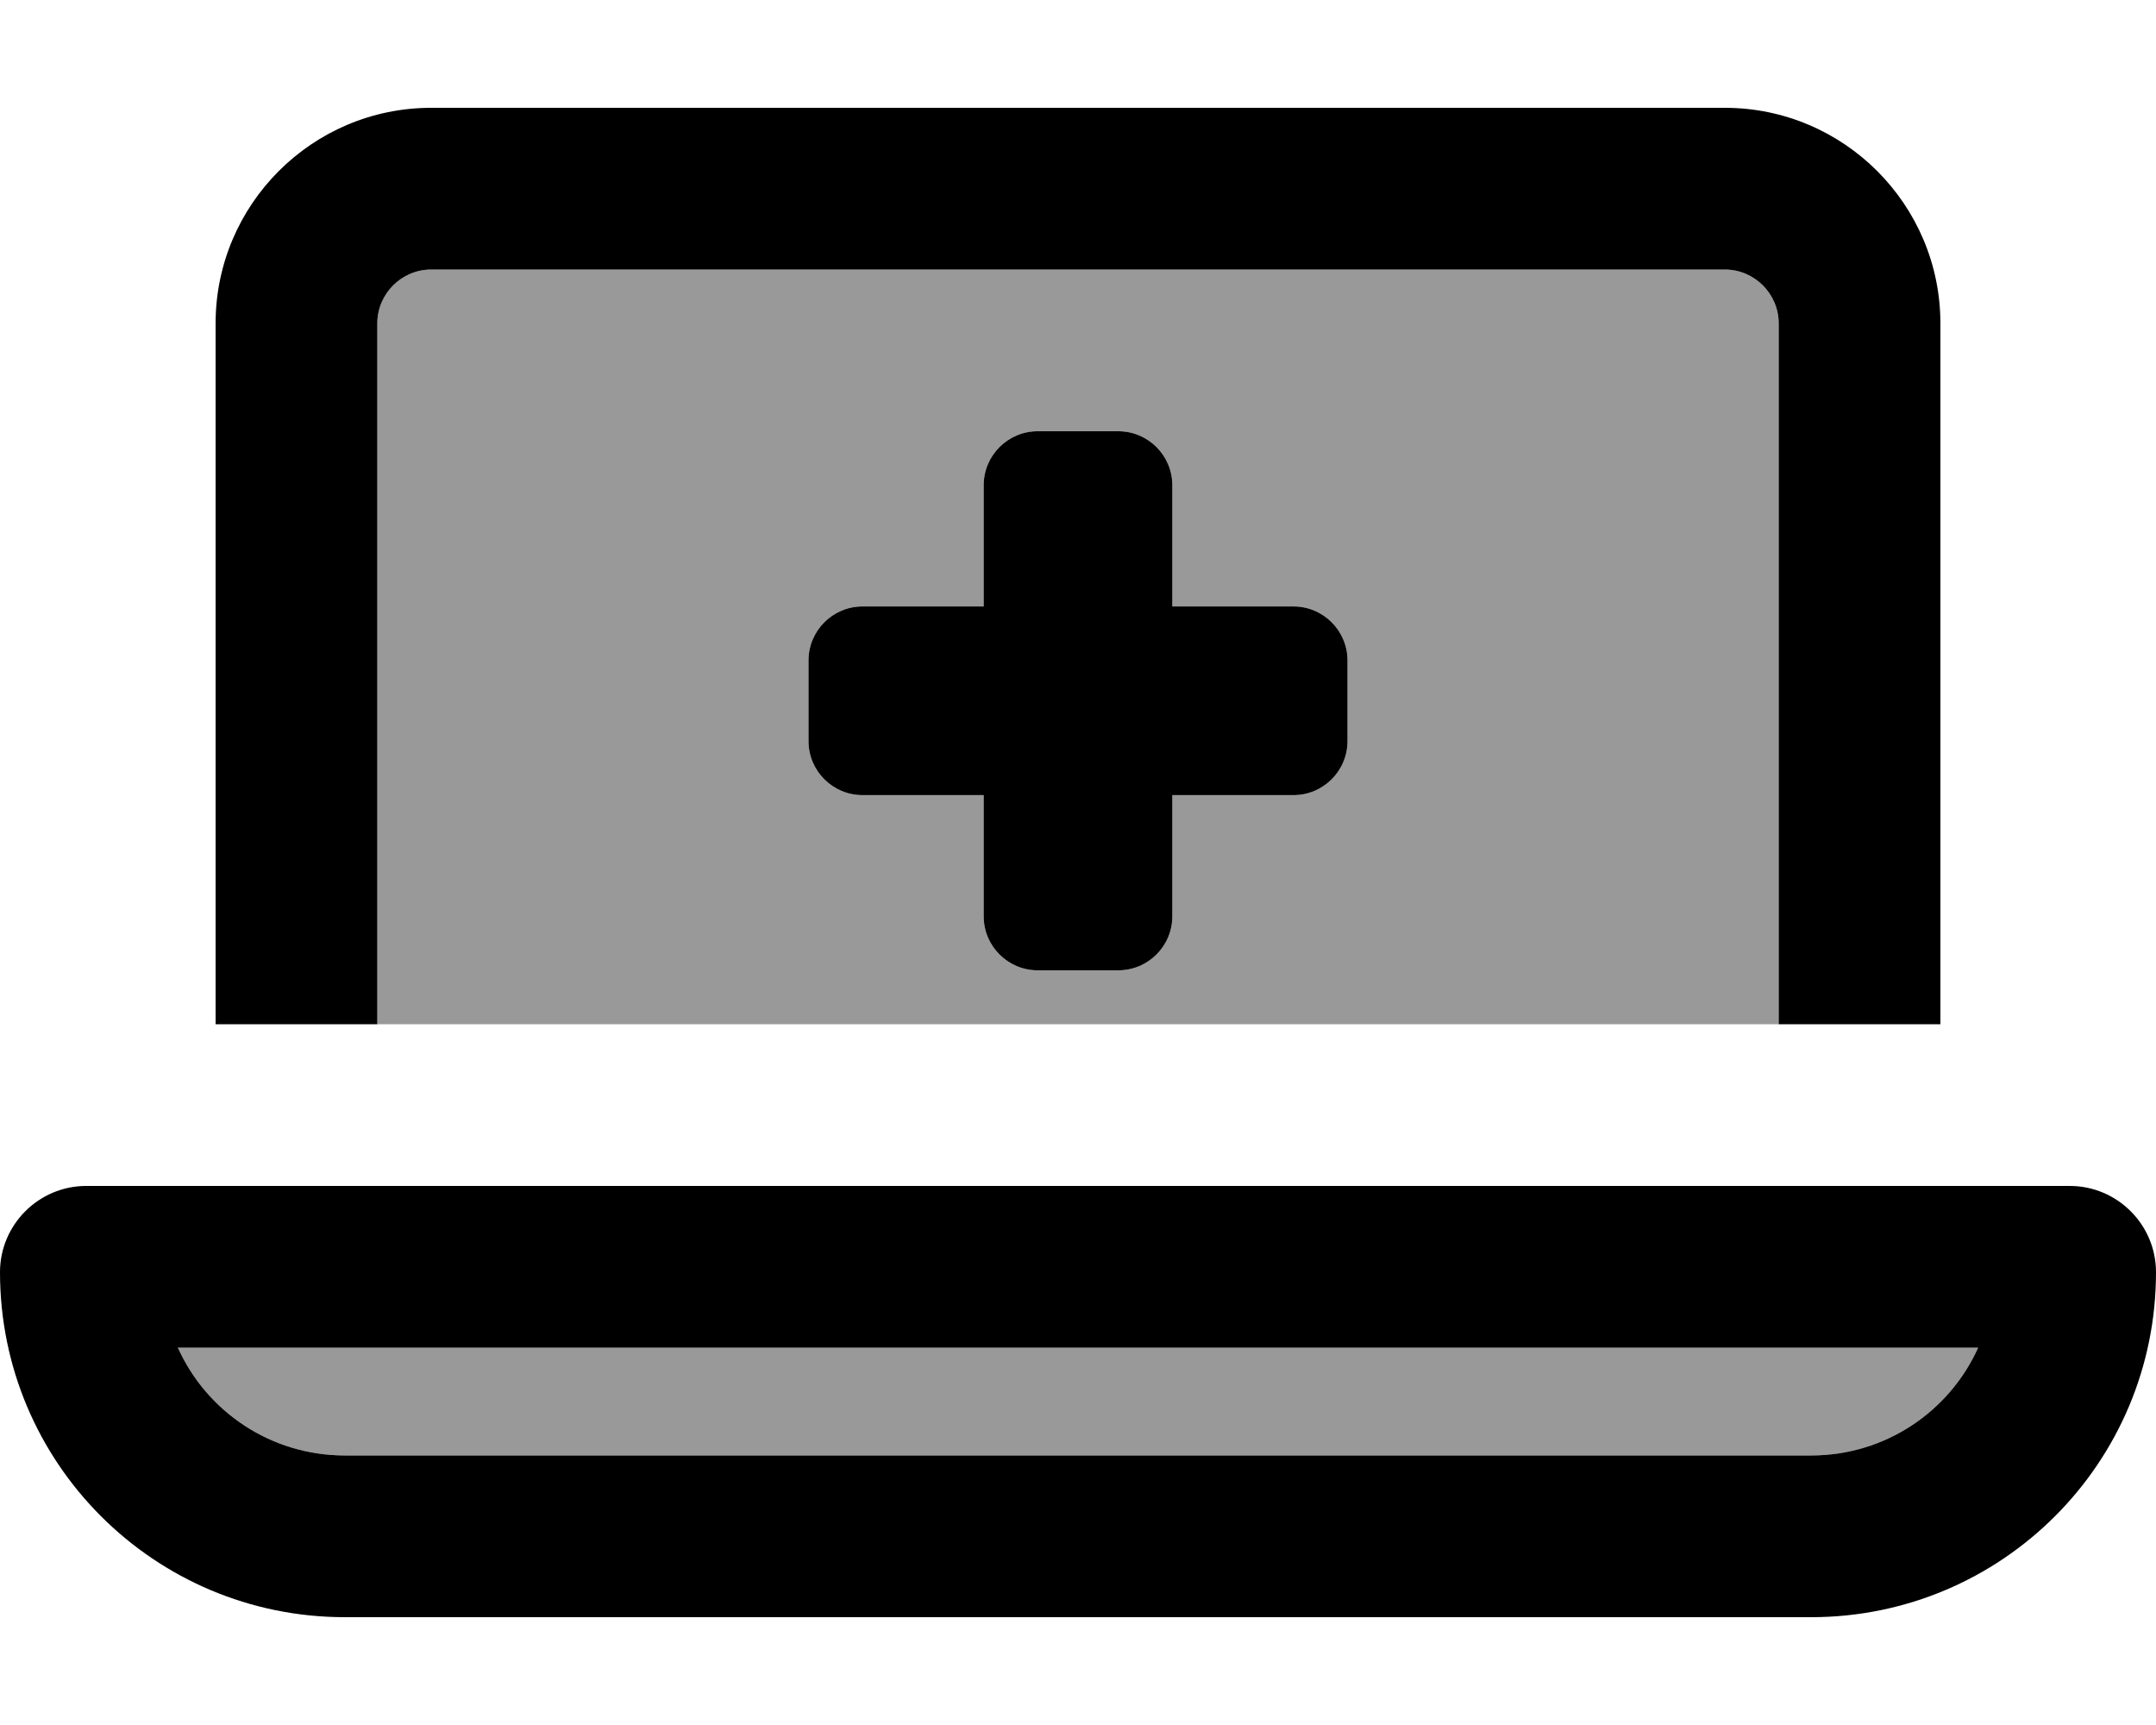 <svg xmlns="http://www.w3.org/2000/svg" viewBox="0 0 640 512"><!--! Font Awesome Pro 7.0.0 by @fontawesome - https://fontawesome.com License - https://fontawesome.com/license (Commercial License) Copyright 2025 Fonticons, Inc. --><path style="fill:currentColor;opacity:.4" d="M52.8 400l534.4 0c-8.5 18.9-27.5 32-49.6 32l-435.2 0c-22.1 0-41.1-13.1-49.6-32zM112 96c0-8.8 7.2-16 16-16l384 0c8.8 0 16 7.2 16 16l0 208-416 0 0-208zM240 196l0 24c0 8.8 7.2 16 16 16l36 0 0 36c0 8.8 7.2 16 16 16l24 0c8.8 0 16-7.2 16-16l0-36 36 0c8.8 0 16-7.2 16-16l0-24c0-8.8-7.2-16-16-16l-36 0 0-36c0-8.8-7.2-16-16-16l-24 0c-8.8 0-16 7.2-16 16l0 36-36 0c-8.8 0-16 7.2-16 16z"/><path style="fill:currentColor;opacity:1" d="M128 80l384 0c8.8 0 16 7.2 16 16l0 208 48 0 0-208c0-35.3-28.7-64-64-64L128 32C92.7 32 64 60.7 64 96l0 208 48 0 0-208c0-8.8 7.2-16 16-16zM52.8 400l534.4 0c-8.5 18.9-27.5 32-49.6 32l-435.2 0c-22.1 0-41.1-13.1-49.6-32zM25.6 352C11.5 352 0 363.5 0 377.6 0 434.2 45.8 480 102.4 480l435.2 0c56.6 0 102.4-45.8 102.4-102.4 0-14.1-11.5-25.6-25.6-25.6L25.6 352zM292 144l0 36-36 0c-8.8 0-16 7.2-16 16l0 24c0 8.8 7.2 16 16 16l36 0 0 36c0 8.8 7.2 16 16 16l24 0c8.8 0 16-7.2 16-16l0-36 36 0c8.8 0 16-7.2 16-16l0-24c0-8.8-7.2-16-16-16l-36 0 0-36c0-8.8-7.2-16-16-16l-24 0c-8.8 0-16 7.2-16 16z"/></svg>